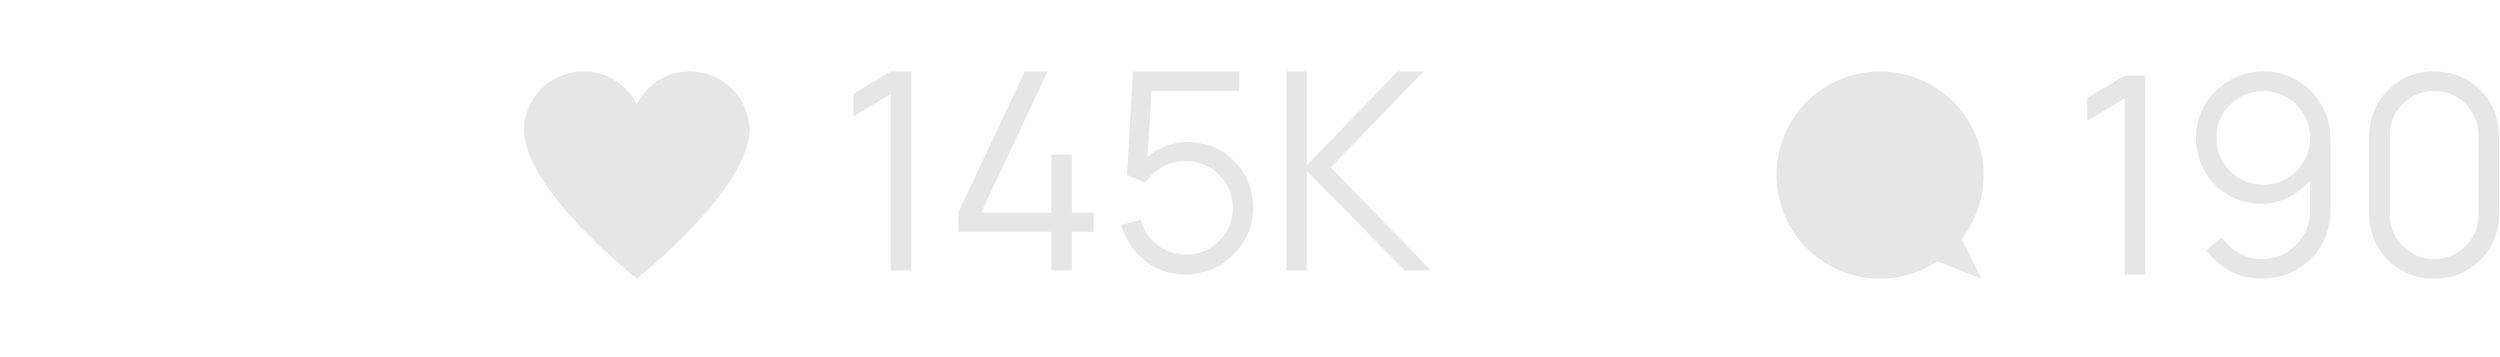 <?xml version="1.0" encoding="UTF-8"?> <svg xmlns="http://www.w3.org/2000/svg" width="210" height="30" viewBox="0 0 210 30" fill="none"><path d="M57.954 6C56.001 6 54.316 7.117 53.486 8.745C52.655 7.117 50.97 6 49.017 6C46.304 6 44.099 8.151 44 10.841C44 15.925 53.486 23.408 53.486 23.408C53.486 23.408 62.971 15.914 62.971 10.841C62.873 8.151 60.667 6 57.954 6Z" fill="#E6E6E6"></path><path d="M108.061 22.712V6H109.767V13.892L117.391 6H119.573L111.786 14.066L120.211 22.712H117.983L109.767 14.356V22.712H108.061Z" fill="#E6E6E6"></path><path d="M99.586 23.06C98.719 23.06 97.919 22.882 97.184 22.526C96.449 22.17 95.822 21.679 95.304 21.052C94.785 20.425 94.414 19.706 94.189 18.893L95.826 18.452C95.973 19.056 96.24 19.578 96.626 20.019C97.013 20.452 97.466 20.789 97.984 21.029C98.51 21.269 99.06 21.389 99.632 21.389C100.375 21.389 101.04 21.21 101.628 20.855C102.224 20.491 102.696 20.011 103.044 19.416C103.392 18.82 103.566 18.166 103.566 17.454C103.566 16.719 103.385 16.058 103.021 15.47C102.657 14.874 102.178 14.402 101.582 14.054C100.986 13.706 100.336 13.532 99.632 13.532C98.843 13.532 98.162 13.706 97.59 14.054C97.017 14.394 96.561 14.824 96.22 15.342L94.665 14.692L95.176 6H104.1V7.636H95.93L96.777 6.836L96.325 14.251L95.895 13.683C96.375 13.133 96.955 12.704 97.636 12.395C98.317 12.085 99.033 11.93 99.783 11.93C100.812 11.93 101.741 12.178 102.568 12.673C103.396 13.16 104.054 13.822 104.541 14.658C105.029 15.493 105.272 16.425 105.272 17.454C105.272 18.476 105.013 19.412 104.495 20.263C103.976 21.106 103.288 21.783 102.429 22.294C101.57 22.804 100.623 23.06 99.586 23.06Z" fill="#E6E6E6"></path><path d="M88.32 22.712V19.474H80.498V17.849L86.092 6H88.007L82.413 17.849H88.32V12.975H90.037V17.849H91.859V19.474H90.037V22.712H88.32Z" fill="#E6E6E6"></path><path d="M74.827 22.712V7.903L71.682 9.795V7.88L74.827 6H76.556V22.712H74.827Z" fill="#E6E6E6"></path><path d="M164.77 20.07C165.932 18.591 166.63 16.73 166.63 14.704C166.63 9.897 162.734 6 157.927 6C153.119 6 149.223 9.897 149.223 14.704C149.223 19.511 153.119 23.408 157.927 23.408C159.712 23.408 161.371 22.868 162.753 21.946L166.436 23.408L164.77 20.07Z" fill="#E6E6E6"></path><path d="M204.47 23.408C203.441 23.408 202.513 23.168 201.685 22.688C200.865 22.209 200.215 21.559 199.735 20.739C199.255 19.911 199.016 18.982 199.016 17.953V11.454C199.016 10.425 199.255 9.501 199.735 8.681C200.215 7.853 200.865 7.199 201.685 6.72C202.513 6.24 203.441 6 204.47 6C205.499 6 206.424 6.24 207.244 6.72C208.072 7.199 208.725 7.853 209.205 8.681C209.685 9.501 209.925 10.425 209.925 11.454V17.953C209.925 18.982 209.685 19.911 209.205 20.739C208.725 21.559 208.072 22.209 207.244 22.688C206.424 23.168 205.499 23.408 204.47 23.408ZM204.47 21.76C205.159 21.76 205.785 21.593 206.35 21.261C206.915 20.92 207.364 20.468 207.696 19.903C208.029 19.338 208.195 18.715 208.195 18.035V11.373C208.195 10.685 208.029 10.058 207.696 9.493C207.364 8.928 206.915 8.48 206.35 8.147C205.785 7.807 205.159 7.636 204.47 7.636C203.781 7.636 203.155 7.807 202.59 8.147C202.025 8.48 201.577 8.928 201.244 9.493C200.911 10.058 200.745 10.685 200.745 11.373V18.035C200.745 18.715 200.911 19.338 201.244 19.903C201.577 20.468 202.025 20.92 202.59 21.261C203.155 21.593 203.781 21.76 204.47 21.76Z" fill="#E6E6E6"></path><path d="M190.117 6C191.169 6 192.12 6.255 192.971 6.766C193.83 7.269 194.511 7.957 195.014 8.832C195.517 9.698 195.768 10.673 195.768 11.756V17.559C195.768 18.673 195.517 19.671 195.014 20.553C194.511 21.435 193.822 22.131 192.948 22.642C192.082 23.145 191.095 23.396 189.989 23.396C189.037 23.396 188.155 23.187 187.343 22.77C186.538 22.344 185.873 21.76 185.347 21.017L186.647 19.938C187.003 20.487 187.474 20.928 188.062 21.261C188.658 21.593 189.3 21.76 189.989 21.76C190.778 21.76 191.474 21.574 192.078 21.203C192.689 20.824 193.169 20.328 193.517 19.717C193.873 19.098 194.051 18.429 194.051 17.71V14.066L194.469 14.553C193.989 15.319 193.351 15.938 192.554 16.41C191.765 16.882 190.898 17.118 189.954 17.118C188.925 17.118 187.993 16.87 187.157 16.375C186.329 15.88 185.672 15.214 185.184 14.379C184.705 13.543 184.465 12.611 184.465 11.582C184.465 10.553 184.72 9.617 185.231 8.774C185.741 7.923 186.426 7.249 187.285 6.754C188.144 6.251 189.088 6 190.117 6ZM190.117 7.648C189.389 7.648 188.728 7.826 188.132 8.182C187.536 8.53 187.061 9.002 186.705 9.598C186.356 10.193 186.182 10.855 186.182 11.582C186.182 12.309 186.356 12.971 186.705 13.567C187.053 14.162 187.525 14.638 188.12 14.994C188.716 15.342 189.378 15.516 190.105 15.516C190.832 15.516 191.494 15.342 192.089 14.994C192.693 14.638 193.169 14.162 193.517 13.567C193.873 12.971 194.051 12.309 194.051 11.582C194.051 10.863 193.873 10.205 193.517 9.609C193.169 9.013 192.697 8.538 192.101 8.182C191.505 7.826 190.844 7.648 190.117 7.648Z" fill="#E6E6E6"></path><path d="M178.475 23.063V8.255L175.33 10.146V8.232L178.475 6.352H180.204V23.063H178.475Z" fill="#E6E6E6"></path></svg> 